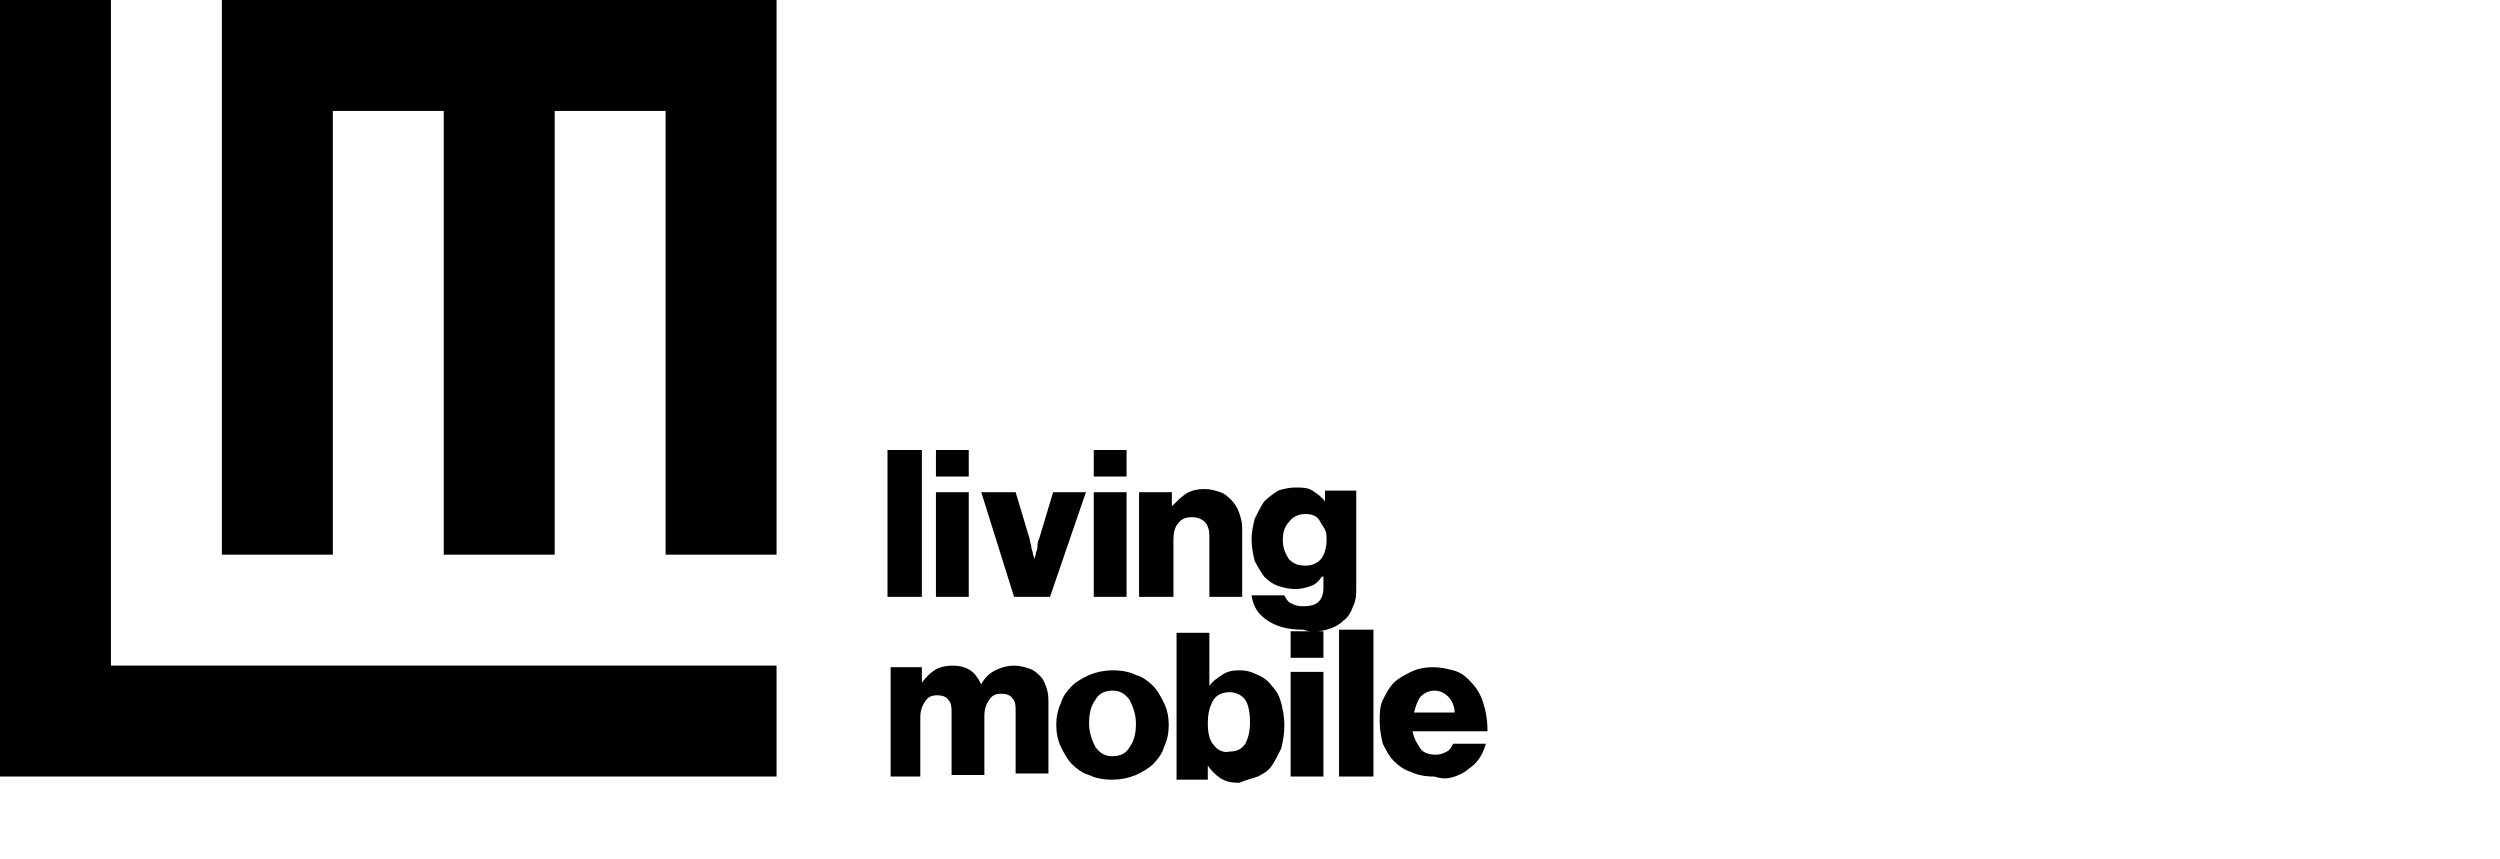 <svg version="1.1" xmlns="http://www.w3.org/2000/svg" xmlns:xlink="http://www.w3.org/1999/xlink" x="0px" y="0px" width="160" height="55" viewBox="-559 1473 160 55" style="enable-background:new -559 1473 160 55;" xml:space="preserve">
        <path d="M-509.3,1515.6v7.1H-559V1473h7.1v42.6H-509.3z M-544.8,1473v35.5h7.1v-28.4h7.1v28.4h7.1v-28.4h7.1v28.4h7.1V1473H-544.8z
     M-502.2,1511.2h2.2v-9.4h-2.2V1511.2z M-499.1,1503.5h2.1v-1.7h-2.1V1503.5z M-499.1,1511.2h2.1v-6.7h-2.1V1511.2z M-494.1,1511.2
    h2.3l2.3-6.7h-2.1l-0.9,3c-0.1,0.2-0.1,0.3-0.1,0.5c0,0.2-0.1,0.3-0.1,0.4c0,0.1-0.1,0.3-0.1,0.4h0c0-0.1-0.1-0.3-0.1-0.4
    c0-0.1-0.1-0.3-0.1-0.4c0-0.2-0.1-0.3-0.1-0.5l-0.9-3h-2.2L-494.1,1511.2z M-489,1503.5h2.1v-1.7h-2.1V1503.5z M-489,1511.2h2.1
    v-6.7h-2.1V1511.2z M-486,1511.2h2.1v-3.7c0-0.4,0.1-0.8,0.3-1c0.2-0.3,0.5-0.4,0.9-0.4c0.3,0,0.6,0.1,0.8,0.3
    c0.2,0.2,0.3,0.5,0.3,0.9v3.9h2.1v-4.4c0-0.4-0.1-0.7-0.2-1c-0.1-0.3-0.3-0.6-0.5-0.8c-0.2-0.2-0.4-0.4-0.7-0.5
    c-0.3-0.1-0.6-0.2-1-0.2c-0.5,0-0.9,0.1-1.2,0.3c-0.3,0.2-0.6,0.5-0.9,0.8h0v-0.9h-2.1V1511.2z M-474.1,1513.3
    c0.4-0.1,0.8-0.3,1.1-0.6c0.3-0.2,0.5-0.6,0.6-0.9c0.2-0.4,0.2-0.8,0.2-1.3v-6.1h-2v0.7h0c-0.2-0.3-0.5-0.5-0.8-0.7
    c-0.3-0.2-0.7-0.2-1.1-0.2c-0.4,0-0.8,0.1-1.1,0.2c-0.3,0.2-0.6,0.4-0.9,0.7c-0.2,0.3-0.4,0.7-0.6,1.1c-0.1,0.4-0.2,0.9-0.2,1.3
    c0,0.5,0.1,1,0.2,1.4c0.2,0.4,0.4,0.7,0.6,1c0.3,0.3,0.6,0.5,0.9,0.6c0.3,0.1,0.7,0.2,1.1,0.2c0.4,0,0.7-0.1,1-0.2
    c0.3-0.1,0.5-0.3,0.7-0.6h0.1v0.7c0,0.4-0.1,0.7-0.3,0.9c-0.2,0.2-0.5,0.3-1,0.3c-0.4,0-0.6-0.1-0.8-0.2c-0.2-0.1-0.3-0.3-0.4-0.5
    h-2.1c0.1,0.7,0.4,1.2,1,1.6c0.6,0.4,1.3,0.6,2.3,0.6C-475,1513.5-474.5,1513.4-474.1,1513.3z M-476.5,1508.8
    c-0.2-0.3-0.4-0.7-0.4-1.2c0-0.5,0.1-0.9,0.4-1.2c0.2-0.3,0.6-0.5,1-0.5c0.2,0,0.4,0,0.6,0.1c0.2,0.1,0.3,0.2,0.4,0.4
    c0.1,0.2,0.2,0.3,0.3,0.5c0.1,0.2,0.1,0.4,0.1,0.6c0,0.5-0.1,0.9-0.3,1.2c-0.2,0.3-0.6,0.5-1,0.5
    C-475.9,1509.2-476.2,1509.1-476.5,1508.8z M-502.2,1522.7h2.1v-3.8c0-0.4,0.1-0.7,0.3-1c0.2-0.3,0.4-0.4,0.8-0.4
    c0.3,0,0.6,0.1,0.7,0.3c0.2,0.2,0.2,0.5,0.2,0.8v4h2.1v-3.8c0-0.4,0.1-0.7,0.3-1c0.2-0.3,0.4-0.4,0.8-0.4c0.3,0,0.6,0.1,0.7,0.3
    c0.2,0.2,0.2,0.5,0.2,0.8v4h2.1v-4.4c0-0.4,0-0.7-0.1-1c-0.1-0.3-0.2-0.6-0.4-0.8c-0.2-0.2-0.4-0.4-0.7-0.5c-0.3-0.1-0.6-0.2-1-0.2
    c-0.4,0-0.8,0.1-1.2,0.3c-0.4,0.2-0.7,0.5-0.9,0.9h0c-0.2-0.4-0.4-0.7-0.7-0.9c-0.3-0.2-0.7-0.3-1.1-0.3c-0.5,0-0.9,0.1-1.2,0.3
    c-0.3,0.2-0.6,0.5-0.8,0.8h0v-1h-2V1522.7z M-486.3,1522.6c0.4-0.2,0.8-0.4,1.1-0.7c0.3-0.3,0.6-0.7,0.7-1.1
    c0.2-0.4,0.3-0.9,0.3-1.4c0-0.5-0.1-1-0.3-1.4c-0.2-0.4-0.4-0.8-0.7-1.1c-0.3-0.3-0.7-0.6-1.1-0.7c-0.4-0.2-0.9-0.3-1.5-0.3
    c-0.5,0-1,0.1-1.5,0.3c-0.4,0.2-0.8,0.4-1.1,0.7c-0.3,0.3-0.6,0.7-0.7,1.1c-0.2,0.4-0.3,0.9-0.3,1.4c0,0.5,0.1,1,0.3,1.4
    c0.2,0.4,0.4,0.8,0.7,1.1c0.3,0.3,0.7,0.6,1.1,0.7c0.4,0.2,0.9,0.3,1.5,0.3C-487.3,1522.9-486.8,1522.8-486.3,1522.6z
     M-488.9,1520.8c-0.2-0.4-0.4-0.9-0.4-1.5c0-0.6,0.1-1.1,0.4-1.5c0.2-0.4,0.6-0.6,1.1-0.6c0.5,0,0.8,0.2,1.1,0.6
    c0.2,0.4,0.4,0.9,0.4,1.5c0,0.6-0.1,1.1-0.4,1.5c-0.2,0.4-0.6,0.6-1.1,0.6C-488.3,1521.4-488.6,1521.2-488.9,1520.8z M-478.5,1522.7
    c0.4-0.2,0.7-0.4,0.9-0.7c0.2-0.3,0.4-0.7,0.6-1.1c0.1-0.4,0.2-0.9,0.2-1.5c0-0.5-0.1-1-0.2-1.4c-0.1-0.4-0.3-0.8-0.6-1.1
    c-0.2-0.3-0.6-0.6-0.9-0.7c-0.4-0.2-0.7-0.3-1.2-0.3c-0.5,0-0.8,0.1-1.1,0.3c-0.3,0.2-0.6,0.4-0.8,0.7h0v-3.4h-2.1v9.4h2v-0.9h0
    c0.2,0.3,0.5,0.6,0.8,0.8c0.3,0.2,0.7,0.3,1.2,0.3C-479.2,1522.9-478.8,1522.8-478.5,1522.7z M-481.3,1520.7
    c-0.3-0.3-0.4-0.8-0.4-1.4c0-0.6,0.1-1,0.3-1.4c0.2-0.4,0.6-0.6,1.1-0.6c0.4,0,0.8,0.2,1,0.5c0.2,0.3,0.3,0.8,0.3,1.4
    c0,0.6-0.1,1-0.3,1.4c-0.2,0.3-0.5,0.5-1,0.5C-480.7,1521.2-481.1,1521-481.3,1520.7z M-476.4,1515.1h2.1v-1.7h-2.1V1515.1z
     M-476.4,1522.7h2.1v-6.7h-2.1V1522.7z M-473.3,1522.7h2.2v-9.4h-2.2V1522.7z M-465.9,1522.7c0.3-0.1,0.7-0.3,0.9-0.5
    c0.3-0.2,0.5-0.4,0.7-0.7c0.2-0.3,0.3-0.6,0.4-0.9h-2.1c-0.1,0.2-0.2,0.4-0.4,0.5c-0.2,0.1-0.4,0.2-0.7,0.2c-0.4,0-0.8-0.1-1-0.4
    c-0.2-0.3-0.4-0.6-0.5-1.1h4.8c0-0.7-0.1-1.3-0.3-1.9c-0.2-0.6-0.5-1-0.9-1.4c-0.3-0.3-0.6-0.5-1-0.6c-0.4-0.1-0.8-0.2-1.3-0.2
    c-0.5,0-1,0.1-1.4,0.3c-0.4,0.2-0.8,0.4-1.1,0.7c-0.3,0.3-0.5,0.7-0.7,1.1c-0.2,0.4-0.2,0.9-0.2,1.4c0,0.5,0.1,1,0.2,1.4
    c0.2,0.4,0.4,0.8,0.7,1.1c0.3,0.3,0.7,0.6,1.1,0.7c0.4,0.2,0.9,0.3,1.5,0.3C-466.6,1522.9-466.2,1522.8-465.9,1522.7z
     M-468.5,1518.6c0.1-0.4,0.2-0.7,0.4-1c0.2-0.2,0.5-0.4,0.9-0.4c0.3,0,0.6,0.1,0.9,0.4c0.2,0.2,0.4,0.6,0.4,1H-468.5z"></path>
    </svg>
